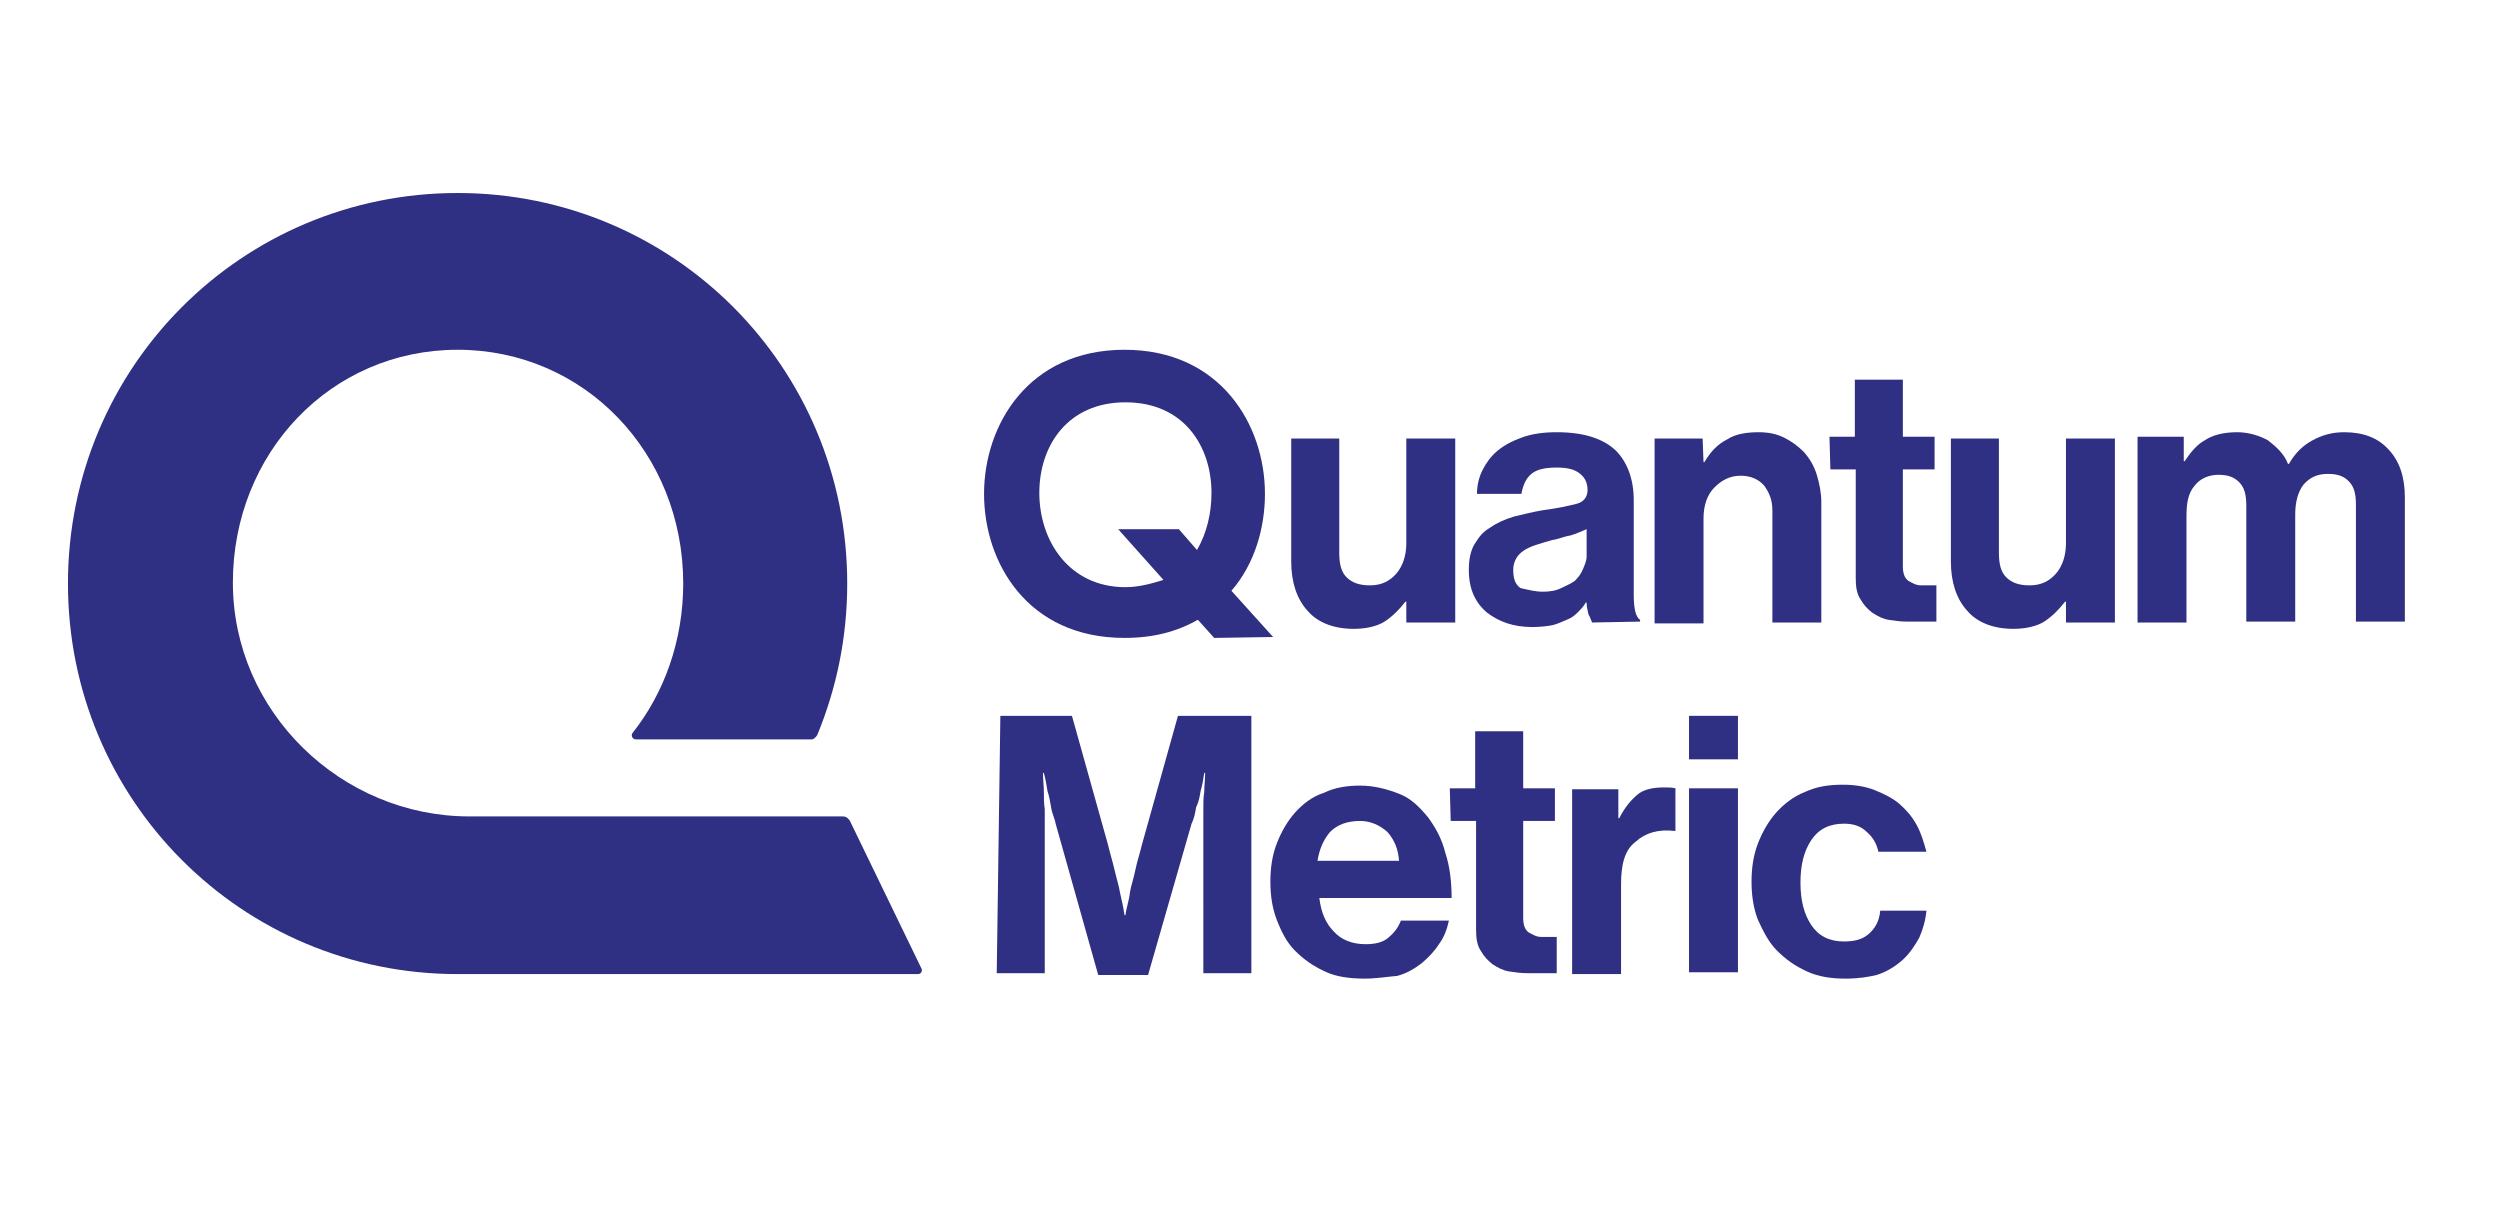 <?xml version="1.0" encoding="utf-8"?>
<!-- Generator: Adobe Illustrator 27.7.0, SVG Export Plug-In . SVG Version: 6.00 Build 0)  -->
<svg version="1.1" id="Layer_1" xmlns="http://www.w3.org/2000/svg" xmlns:xlink="http://www.w3.org/1999/xlink" x="0px" y="0px"
	 viewBox="0 0 275.9 135.3" style="enable-background:new 0 0 275.9 135.3;" xml:space="preserve">
<style type="text/css">
	.st0{fill:#2F2F83;}
</style>
<g>
	<path class="st0" d="M101.7,106.9c0.1,0.2,0,0.6-0.4,0.6H50.5c-23.8,0-43-19.2-43-43.1s19.2-43.1,43-43.1s43,19.2,43,43.1
		c0,6-1.2,11.6-3.3,16.7c-0.1,0.2-0.4,0.5-0.6,0.5H70.2c-0.4,0-0.6-0.4-0.4-0.7c3.5-4.4,5.6-10.2,5.6-16.5
		c0-14.4-10.9-25.8-24.9-25.8S25.7,50,25.7,64.3s12,25.8,26.1,25.8H93c0.4,0,0.6,0.2,0.8,0.5L101.7,106.9z"/>
	<path class="st0" d="M110.4,79h7.9l4,14.3c0.2,0.9,0.5,1.8,0.7,2.7c0.2,0.9,0.5,1.8,0.6,2.5c0.2,0.8,0.4,1.8,0.5,2.5h0.1
		c0.1-0.8,0.4-1.6,0.5-2.5c0.1-0.7,0.4-1.5,0.6-2.5s0.5-1.8,0.7-2.7l4-14.3h8.1v28.4h-5.3V91.2c0-0.6,0-1.2,0-1.9s0-1.3,0.1-1.9
		c0-0.7,0.1-1.4,0.1-2.1h-0.1c-0.1,0.7-0.2,1.3-0.4,2c-0.1,0.6-0.2,1.2-0.5,1.8c-0.1,0.6-0.2,1.2-0.5,1.8l-4.8,16.7h-5.5l-4.7-16.7
		c-0.1-0.6-0.4-1.1-0.5-1.8c-0.1-0.6-0.2-1.2-0.4-1.8c-0.1-0.6-0.2-1.3-0.4-2h-0.1c0,0.7,0.1,1.4,0.1,2.1c0,0.6,0,1.3,0.1,1.9
		c0,0.7,0,1.3,0,1.9v16.2h-5.3L110.4,79L110.4,79z"/>
	<path class="st0" d="M150.1,90.6c-1.4,0-2.5,0.4-3.3,1.2c-0.7,0.8-1.2,1.9-1.4,3.2h9c-0.1-1.3-0.5-2.3-1.3-3.2
		C152.3,91.1,151.3,90.6,150.1,90.6z M150.6,108c-1.6,0-3.2-0.2-4.4-0.8c-1.3-0.6-2.3-1.3-3.3-2.3c-0.9-0.9-1.5-2.1-2-3.4
		c-0.5-1.3-0.7-2.7-0.7-4.2s0.2-2.9,0.7-4.2c0.5-1.3,1.2-2.5,2-3.4c0.8-0.9,1.9-1.8,3.2-2.2c1.2-0.6,2.6-0.8,4-0.8
		c1.6,0,3,0.4,4.3,0.9s2.2,1.4,3.2,2.6c0.8,1.1,1.5,2.3,1.9,3.9c0.5,1.5,0.7,3.2,0.7,5h-14.6c0.2,1.6,0.7,2.8,1.6,3.7
		c0.8,0.9,2,1.4,3.5,1.4c1.1,0,1.9-0.2,2.5-0.7c0.6-0.5,1.1-1.1,1.4-1.9h5.3c-0.2,0.9-0.5,1.8-1.1,2.6c-0.5,0.8-1.2,1.5-1.9,2.1
		c-0.8,0.6-1.6,1.1-2.7,1.4C153,107.8,151.9,108,150.6,108z"/>
	<path class="st0" d="M160,87h2.8v-6.3h5.3V87h3.5v3.6h-3.5v10.7c0,0.8,0.2,1.3,0.6,1.6c0.4,0.2,0.8,0.5,1.4,0.5h1.1
		c0.2,0,0.4,0,0.6,0v4c-0.2,0-0.6,0-0.8,0s-0.6,0-1.1,0c-0.5,0-0.9,0-1.4,0c-0.7,0-1.3-0.1-2-0.2c-0.6-0.1-1.2-0.4-1.8-0.8
		c-0.5-0.4-0.9-0.8-1.3-1.5c-0.4-0.6-0.5-1.4-0.5-2.3V90.6h-2.8L160,87L160,87z"/>
	<path class="st0" d="M178.6,90.3h0.1c0.6-1.2,1.3-2,2-2.6c0.7-0.6,1.8-0.8,2.9-0.8c0.6,0,0.9,0,1.3,0.1v4.7h-0.1
		c-1.8-0.2-3.2,0.2-4.3,1.2c-1.2,0.9-1.6,2.5-1.6,4.7v9.9h-5.4V87.1h5.1L178.6,90.3L178.6,90.3z"/>
	<path class="st0" d="M186.4,87h5.4v20.3h-5.4V87z M186.4,79h5.4v4.8h-5.4V79z"/>
	<path class="st0" d="M203.7,108c-1.6,0-3-0.2-4.3-0.8c-1.3-0.6-2.3-1.3-3.3-2.3c-0.9-0.9-1.5-2.1-2.1-3.4c-0.5-1.3-0.7-2.7-0.7-4.2
		s0.2-2.9,0.7-4.2c0.5-1.3,1.2-2.5,2-3.4c0.8-0.9,1.9-1.8,3.2-2.3c1.3-0.6,2.6-0.8,4.2-0.8c1.3,0,2.5,0.2,3.5,0.6s2,0.9,2.7,1.5
		c0.8,0.7,1.4,1.4,1.9,2.3c0.5,0.9,0.8,1.9,1.1,3h-5.3c-0.2-0.9-0.6-1.6-1.3-2.2c-0.6-0.6-1.4-0.9-2.5-0.9c-1.6,0-2.8,0.6-3.6,1.8
		c-0.8,1.2-1.2,2.7-1.2,4.7c0,2,0.4,3.5,1.2,4.7s2,1.8,3.6,1.8c1.1,0,2-0.2,2.7-0.8c0.7-0.6,1.2-1.4,1.3-2.6h5.1
		c-0.1,1.1-0.4,2.1-0.8,3c-0.5,0.9-1.1,1.8-1.9,2.5c-0.8,0.7-1.8,1.3-2.8,1.6C206.3,107.8,205.1,108,203.7,108z"/>
	<path class="st0" d="M124.2,64.8c-6.2,0-9.5-5.1-9.5-10.4s3.2-10,9.5-10c6.5,0,9.5,4.9,9.5,10c0,2.2-0.5,4.4-1.6,6.3l-2-2.3h-6.7
		l5,5.6C127.1,64.4,125.7,64.8,124.2,64.8z M140.5,70.3l-4.6-5.1c2.6-3,3.7-7,3.7-10.7c0-7.6-4.9-15.9-15.5-15.9
		c-10.6,0-15.5,8.3-15.5,15.9s4.8,15.9,15.5,15.9c3.2,0,5.8-0.7,8.1-2l1.8,2L140.5,70.3L140.5,70.3z"/>
	<path class="st0" d="M155.2,68.7v-2.3h-0.1c-0.7,0.9-1.4,1.6-2.3,2.2c-0.8,0.5-2,0.8-3.4,0.8c-2.2,0-4-0.7-5.1-2
		c-1.2-1.3-1.8-3.2-1.8-5.4V48.4h5.3v12.6c0,1.2,0.2,2.1,0.8,2.7c0.6,0.6,1.4,0.9,2.6,0.9c1.3,0,2.2-0.5,2.9-1.3
		c0.7-0.8,1.1-2,1.1-3.3V48.4h5.4v20.3L155.2,68.7L155.2,68.7z"/>
	<path class="st0" d="M170.3,65.3c0.7,0,1.4-0.1,2-0.4s1.1-0.5,1.5-0.8c0.4-0.4,0.7-0.8,0.9-1.3c0.2-0.5,0.4-0.9,0.4-1.4v-3
		c-0.5,0.2-1.1,0.5-1.8,0.7c-0.7,0.1-1.3,0.4-2,0.5c-1.4,0.4-2.5,0.7-3.2,1.2s-1.1,1.2-1.1,2.1s0.2,1.6,0.8,2
		C168.7,65.1,169.4,65.3,170.3,65.3z M175.7,68.7c-0.1-0.2-0.2-0.6-0.4-0.9c-0.1-0.5-0.2-0.8-0.2-1.3H175c-0.2,0.4-0.6,0.8-0.9,1.1
		c-0.4,0.4-0.7,0.6-1.2,0.8c-0.5,0.2-1.1,0.5-1.6,0.6s-1.4,0.2-2.2,0.2c-2.1,0-3.7-0.6-5-1.6c-1.3-1.1-2-2.6-2-4.7
		c0-1.2,0.2-2.1,0.6-2.8c0.5-0.8,0.9-1.4,1.8-1.9c0.7-0.5,1.6-0.9,2.6-1.2c0.9-0.2,2-0.5,3.2-0.7c1.6-0.2,2.9-0.5,3.7-0.7
		c0.8-0.2,1.2-0.8,1.2-1.5c0-0.7-0.2-1.3-0.8-1.8s-1.4-0.7-2.6-0.7c-1.3,0-2.2,0.2-2.8,0.7c-0.6,0.5-0.9,1.2-1.1,2.2H163
		c0-0.9,0.2-1.8,0.6-2.6s0.9-1.5,1.6-2.1s1.6-1.1,2.7-1.5c1.1-0.4,2.3-0.6,3.9-0.6c3,0,5.1,0.7,6.5,2c1.3,1.3,2,3.2,2,5.5v10.4
		c0,1.5,0.2,2.5,0.7,2.8v0.2L175.7,68.7L175.7,68.7z"/>
	<path class="st0" d="M188,51h0.1c0.7-1.2,1.5-2,2.5-2.5c0.9-0.6,2.1-0.8,3.5-0.8c1.1,0,2,0.2,2.8,0.6c0.8,0.4,1.5,0.9,2.2,1.6
		c0.6,0.7,1.1,1.5,1.4,2.5s0.5,2,0.5,3v13.3h-5.4V56.3c0-1.2-0.4-2-0.9-2.7c-0.6-0.7-1.5-1.1-2.6-1.1c-1.2,0-2.1,0.5-2.9,1.3
		c-0.8,0.8-1.2,2-1.2,3.4v11.6h-5.4V48.4h5.3L188,51L188,51z"/>
	<path class="st0" d="M201.9,48.2h2.8v-6.3h5.3v6.3h3.5v3.6h-3.5v10.7c0,0.8,0.2,1.3,0.6,1.6c0.4,0.2,0.8,0.5,1.4,0.5h1.1
		c0.2,0,0.4,0,0.6,0v4c-0.2,0-0.6,0-0.8,0s-0.6,0-1.1,0s-0.9,0-1.4,0c-0.7,0-1.3-0.1-2-0.2c-0.6-0.1-1.2-0.4-1.8-0.8
		c-0.5-0.4-0.9-0.8-1.3-1.5c-0.4-0.6-0.5-1.4-0.5-2.3V51.8H202L201.9,48.2L201.9,48.2z"/>
	<path class="st0" d="M228,68.7v-2.3h-0.1c-0.7,0.9-1.4,1.6-2.3,2.2c-0.8,0.5-2,0.8-3.4,0.8c-2.2,0-4-0.7-5.1-2
		c-1.2-1.3-1.8-3.2-1.8-5.4V48.4h5.3v12.6c0,1.2,0.2,2.1,0.8,2.7c0.6,0.6,1.4,0.9,2.6,0.9c1.3,0,2.2-0.5,2.9-1.3
		c0.7-0.8,1.1-2,1.1-3.3V48.4h5.4v20.3L228,68.7L228,68.7z"/>
	<path class="st0" d="M235.9,48.2h5.1v2.7h0.1c0.6-0.9,1.3-1.8,2.2-2.3c0.9-0.6,2.1-0.9,3.6-0.9c1.3,0,2.5,0.4,3.4,0.9
		c0.9,0.7,1.8,1.5,2.2,2.6h0.1c0.7-1.2,1.5-2,2.6-2.6s2.2-0.9,3.5-0.9c2.1,0,3.7,0.6,4.9,1.9s1.8,3,1.8,5.3v13.7H260V55.7
		c0-1.2-0.2-2-0.8-2.6c-0.6-0.6-1.3-0.8-2.3-0.8c-1.2,0-2,0.4-2.7,1.2c-0.6,0.8-0.9,1.9-0.9,3.3v11.8h-5.4V55.8c0-1.2-0.2-2-0.8-2.6
		c-0.6-0.6-1.3-0.8-2.3-0.8s-2,0.4-2.6,1.2c-0.7,0.8-0.9,1.9-0.9,3.3v11.8h-5.4V48.2L235.9,48.2z"/>
</g>
</svg>
